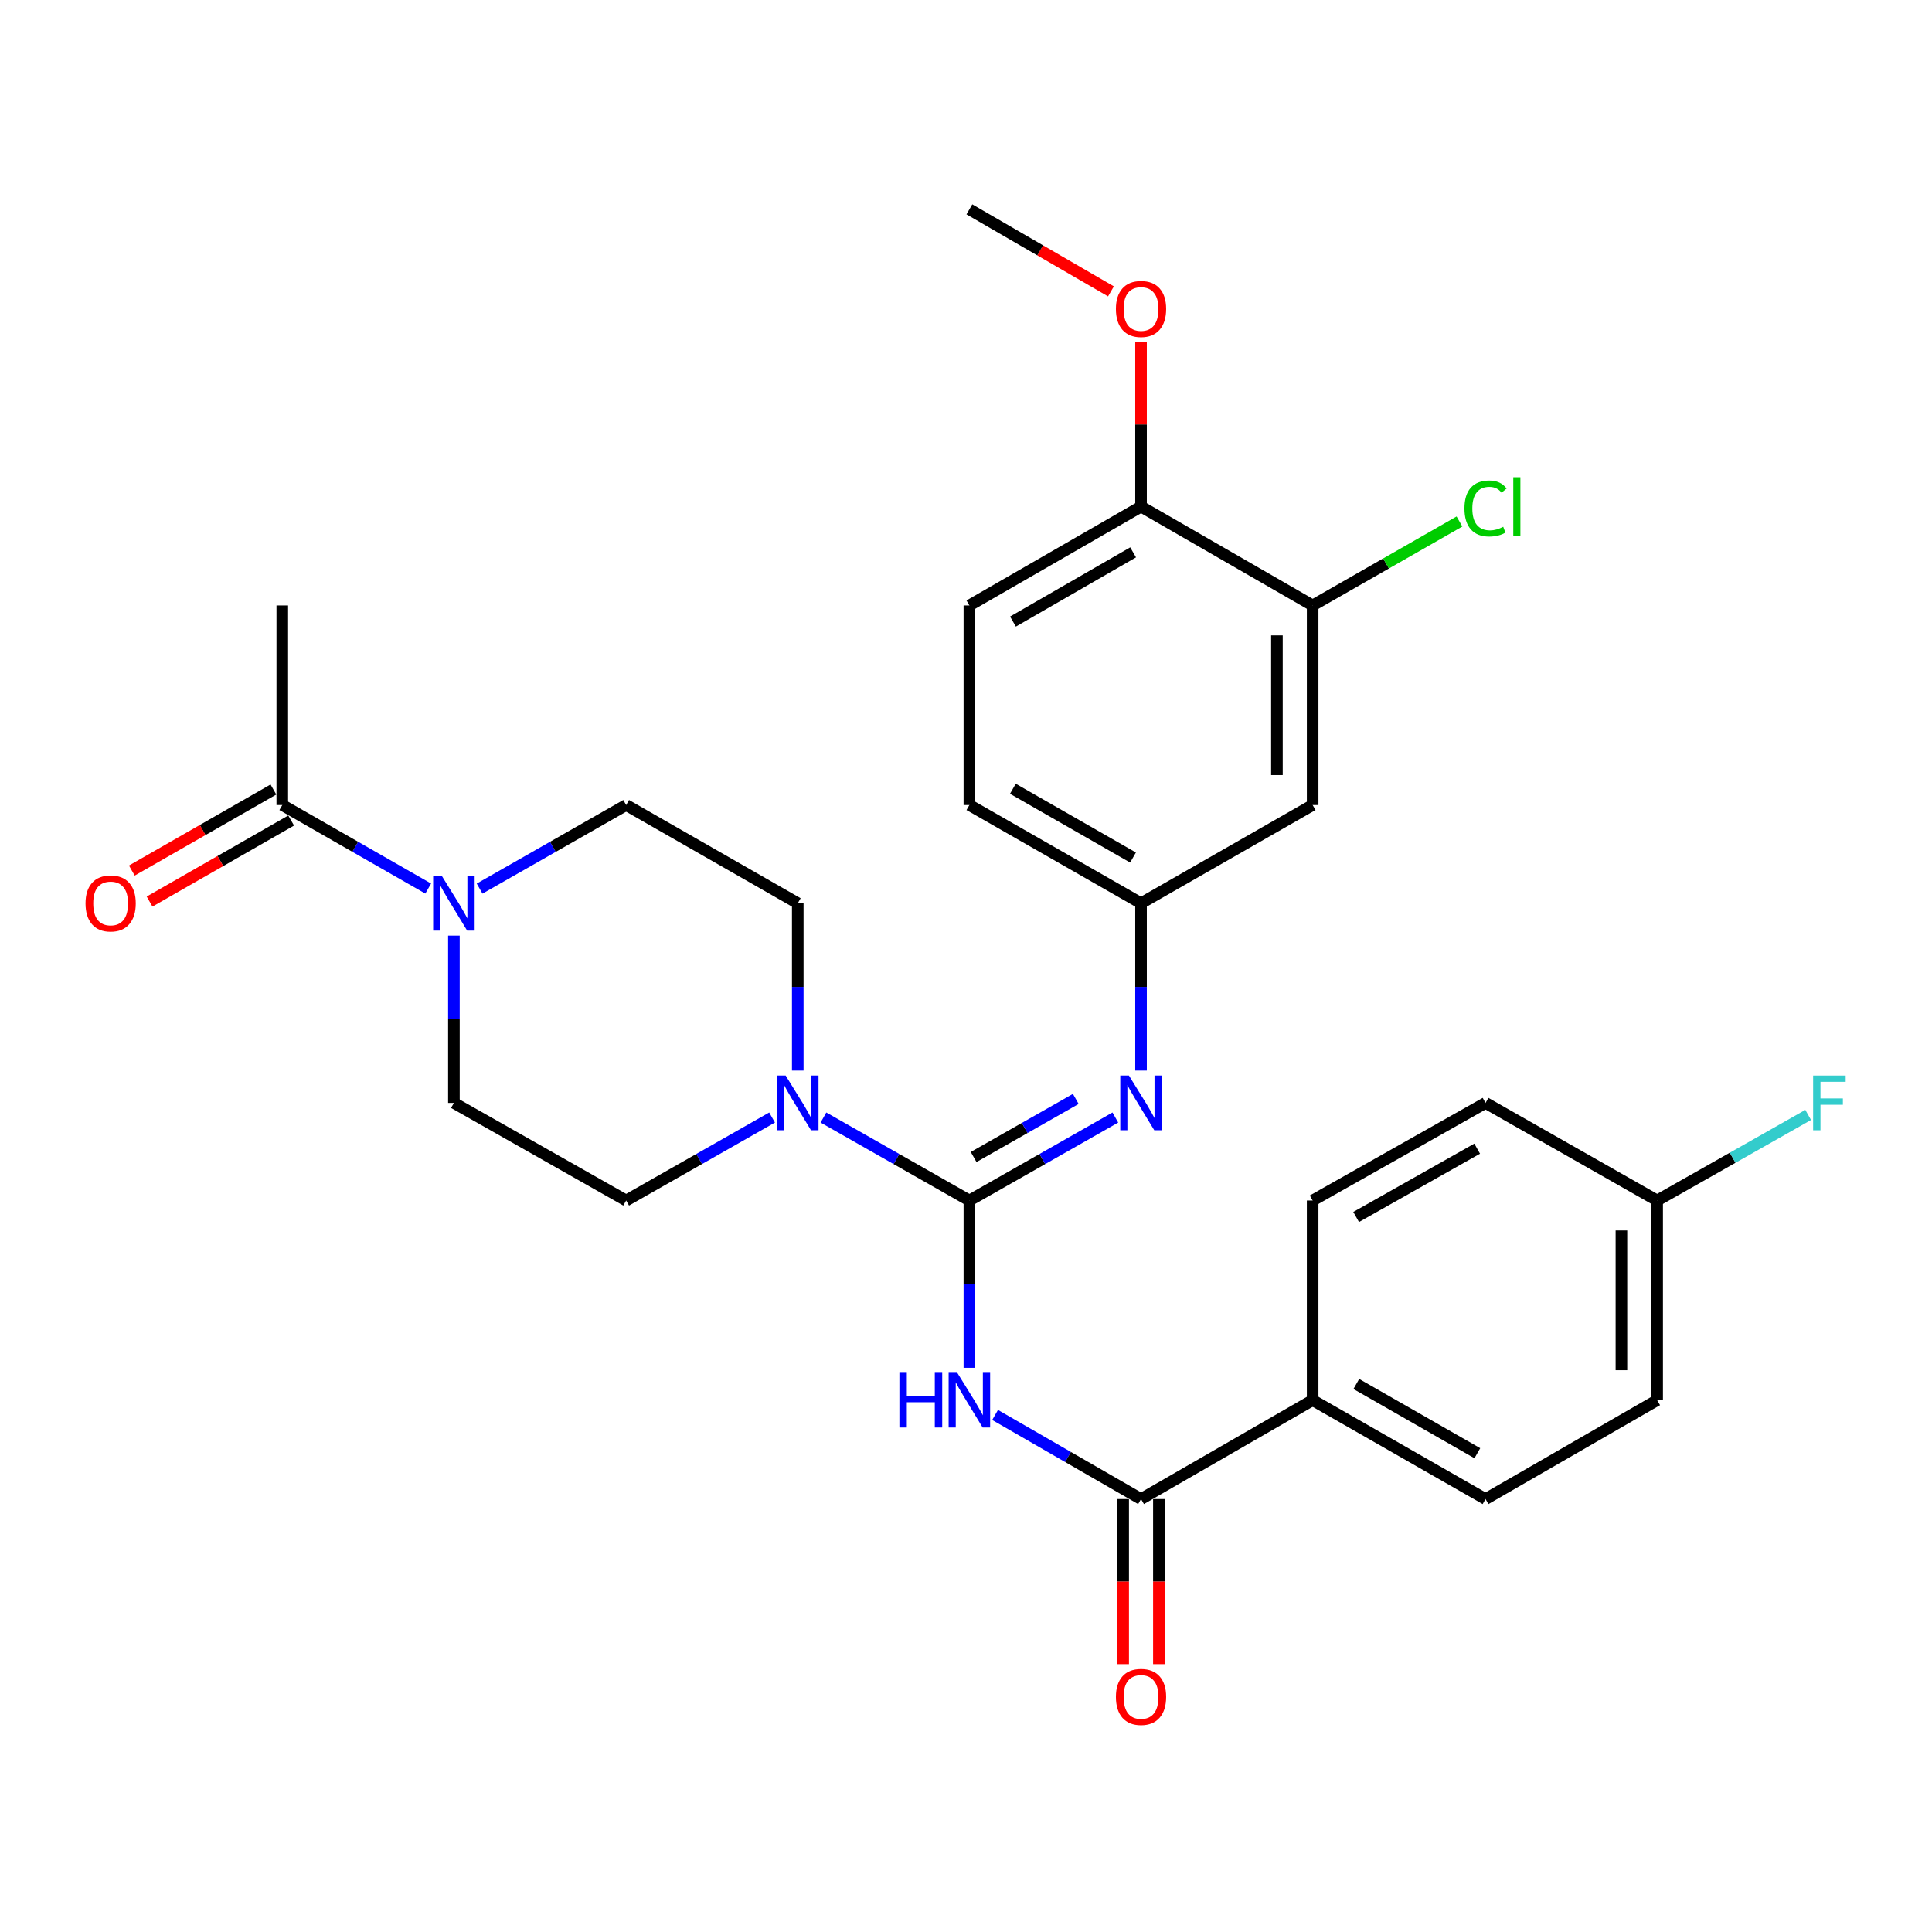 <?xml version='1.0' encoding='iso-8859-1'?>
<svg version='1.1' baseProfile='full'
              xmlns='http://www.w3.org/2000/svg'
                      xmlns:rdkit='http://www.rdkit.org/xml'
                      xmlns:xlink='http://www.w3.org/1999/xlink'
                  xml:space='preserve'
width='1000px' height='1000px' viewBox='0 0 1000 1000'>
<!-- END OF HEADER -->
<rect style='opacity:1.0;fill:#FFFFFF;stroke:none' width='1000' height='1000' x='0' y='0'> </rect>
<path class='bond-0' d='M 501.752,621.384 L 501.752,664.68' style='fill:none;fill-rule:evenodd;stroke:#000000;stroke-width:6px;stroke-linecap:butt;stroke-linejoin:miter;stroke-opacity:1' />
<path class='bond-0' d='M 501.752,664.68 L 501.752,707.976' style='fill:none;fill-rule:evenodd;stroke:#0000FF;stroke-width:6px;stroke-linecap:butt;stroke-linejoin:miter;stroke-opacity:1' />
<path class='bond-1' d='M 501.752,621.384 L 463.984,599.906' style='fill:none;fill-rule:evenodd;stroke:#000000;stroke-width:6px;stroke-linecap:butt;stroke-linejoin:miter;stroke-opacity:1' />
<path class='bond-1' d='M 463.984,599.906 L 426.216,578.428' style='fill:none;fill-rule:evenodd;stroke:#0000FF;stroke-width:6px;stroke-linecap:butt;stroke-linejoin:miter;stroke-opacity:1' />
<path class='bond-3' d='M 501.752,621.384 L 539.525,599.906' style='fill:none;fill-rule:evenodd;stroke:#000000;stroke-width:6px;stroke-linecap:butt;stroke-linejoin:miter;stroke-opacity:1' />
<path class='bond-3' d='M 539.525,599.906 L 577.299,578.427' style='fill:none;fill-rule:evenodd;stroke:#0000FF;stroke-width:6px;stroke-linecap:butt;stroke-linejoin:miter;stroke-opacity:1' />
<path class='bond-3' d='M 503.945,598.868 L 530.386,583.833' style='fill:none;fill-rule:evenodd;stroke:#000000;stroke-width:6px;stroke-linecap:butt;stroke-linejoin:miter;stroke-opacity:1' />
<path class='bond-3' d='M 530.386,583.833 L 556.827,568.798' style='fill:none;fill-rule:evenodd;stroke:#0000FF;stroke-width:6px;stroke-linecap:butt;stroke-linejoin:miter;stroke-opacity:1' />
<path class='bond-2' d='M 515.055,732.384 L 552.825,754.144' style='fill:none;fill-rule:evenodd;stroke:#0000FF;stroke-width:6px;stroke-linecap:butt;stroke-linejoin:miter;stroke-opacity:1' />
<path class='bond-2' d='M 552.825,754.144 L 590.594,775.904' style='fill:none;fill-rule:evenodd;stroke:#000000;stroke-width:6px;stroke-linecap:butt;stroke-linejoin:miter;stroke-opacity:1' />
<path class='bond-10' d='M 412.921,554.124 L 412.921,510.828' style='fill:none;fill-rule:evenodd;stroke:#0000FF;stroke-width:6px;stroke-linecap:butt;stroke-linejoin:miter;stroke-opacity:1' />
<path class='bond-10' d='M 412.921,510.828 L 412.921,467.532' style='fill:none;fill-rule:evenodd;stroke:#000000;stroke-width:6px;stroke-linecap:butt;stroke-linejoin:miter;stroke-opacity:1' />
<path class='bond-11' d='M 399.626,578.428 L 361.863,599.906' style='fill:none;fill-rule:evenodd;stroke:#0000FF;stroke-width:6px;stroke-linecap:butt;stroke-linejoin:miter;stroke-opacity:1' />
<path class='bond-11' d='M 361.863,599.906 L 324.1,621.384' style='fill:none;fill-rule:evenodd;stroke:#000000;stroke-width:6px;stroke-linecap:butt;stroke-linejoin:miter;stroke-opacity:1' />
<path class='bond-9' d='M 590.594,775.904 L 679.425,724.719' style='fill:none;fill-rule:evenodd;stroke:#000000;stroke-width:6px;stroke-linecap:butt;stroke-linejoin:miter;stroke-opacity:1' />
<path class='bond-14' d='M 581.349,775.904 L 581.349,818.629' style='fill:none;fill-rule:evenodd;stroke:#000000;stroke-width:6px;stroke-linecap:butt;stroke-linejoin:miter;stroke-opacity:1' />
<path class='bond-14' d='M 581.349,818.629 L 581.349,861.354' style='fill:none;fill-rule:evenodd;stroke:#FF0000;stroke-width:6px;stroke-linecap:butt;stroke-linejoin:miter;stroke-opacity:1' />
<path class='bond-14' d='M 599.838,775.904 L 599.838,818.629' style='fill:none;fill-rule:evenodd;stroke:#000000;stroke-width:6px;stroke-linecap:butt;stroke-linejoin:miter;stroke-opacity:1' />
<path class='bond-14' d='M 599.838,818.629 L 599.838,861.354' style='fill:none;fill-rule:evenodd;stroke:#FF0000;stroke-width:6px;stroke-linecap:butt;stroke-linejoin:miter;stroke-opacity:1' />
<path class='bond-8' d='M 590.594,554.124 L 590.594,510.828' style='fill:none;fill-rule:evenodd;stroke:#0000FF;stroke-width:6px;stroke-linecap:butt;stroke-linejoin:miter;stroke-opacity:1' />
<path class='bond-8' d='M 590.594,510.828 L 590.594,467.532' style='fill:none;fill-rule:evenodd;stroke:#000000;stroke-width:6px;stroke-linecap:butt;stroke-linejoin:miter;stroke-opacity:1' />
<path class='bond-4' d='M 234.94,484.275 L 234.94,527.571' style='fill:none;fill-rule:evenodd;stroke:#0000FF;stroke-width:6px;stroke-linecap:butt;stroke-linejoin:miter;stroke-opacity:1' />
<path class='bond-4' d='M 234.94,527.571 L 234.94,570.867' style='fill:none;fill-rule:evenodd;stroke:#000000;stroke-width:6px;stroke-linecap:butt;stroke-linejoin:miter;stroke-opacity:1' />
<path class='bond-5' d='M 221.641,459.92 L 183.875,438.303' style='fill:none;fill-rule:evenodd;stroke:#0000FF;stroke-width:6px;stroke-linecap:butt;stroke-linejoin:miter;stroke-opacity:1' />
<path class='bond-5' d='M 183.875,438.303 L 146.109,416.686' style='fill:none;fill-rule:evenodd;stroke:#000000;stroke-width:6px;stroke-linecap:butt;stroke-linejoin:miter;stroke-opacity:1' />
<path class='bond-29' d='M 248.246,459.944 L 286.173,438.315' style='fill:none;fill-rule:evenodd;stroke:#0000FF;stroke-width:6px;stroke-linecap:butt;stroke-linejoin:miter;stroke-opacity:1' />
<path class='bond-29' d='M 286.173,438.315 L 324.1,416.686' style='fill:none;fill-rule:evenodd;stroke:#000000;stroke-width:6px;stroke-linecap:butt;stroke-linejoin:miter;stroke-opacity:1' />
<path class='bond-16' d='M 141.517,408.663 L 104.876,429.633' style='fill:none;fill-rule:evenodd;stroke:#000000;stroke-width:6px;stroke-linecap:butt;stroke-linejoin:miter;stroke-opacity:1' />
<path class='bond-16' d='M 104.876,429.633 L 68.234,450.604' style='fill:none;fill-rule:evenodd;stroke:#FF0000;stroke-width:6px;stroke-linecap:butt;stroke-linejoin:miter;stroke-opacity:1' />
<path class='bond-16' d='M 150.701,424.71 L 114.06,445.68' style='fill:none;fill-rule:evenodd;stroke:#000000;stroke-width:6px;stroke-linecap:butt;stroke-linejoin:miter;stroke-opacity:1' />
<path class='bond-16' d='M 114.06,445.68 L 77.418,466.651' style='fill:none;fill-rule:evenodd;stroke:#FF0000;stroke-width:6px;stroke-linecap:butt;stroke-linejoin:miter;stroke-opacity:1' />
<path class='bond-27' d='M 146.109,416.686 L 146.109,313.382' style='fill:none;fill-rule:evenodd;stroke:#000000;stroke-width:6px;stroke-linecap:butt;stroke-linejoin:miter;stroke-opacity:1' />
<path class='bond-6' d='M 679.425,313.382 L 679.425,416.686' style='fill:none;fill-rule:evenodd;stroke:#000000;stroke-width:6px;stroke-linecap:butt;stroke-linejoin:miter;stroke-opacity:1' />
<path class='bond-6' d='M 660.935,328.878 L 660.935,401.191' style='fill:none;fill-rule:evenodd;stroke:#000000;stroke-width:6px;stroke-linecap:butt;stroke-linejoin:miter;stroke-opacity:1' />
<path class='bond-20' d='M 679.425,313.382 L 717.421,291.65' style='fill:none;fill-rule:evenodd;stroke:#000000;stroke-width:6px;stroke-linecap:butt;stroke-linejoin:miter;stroke-opacity:1' />
<path class='bond-20' d='M 717.421,291.65 L 755.416,269.917' style='fill:none;fill-rule:evenodd;stroke:#00CC00;stroke-width:6px;stroke-linecap:butt;stroke-linejoin:miter;stroke-opacity:1' />
<path class='bond-30' d='M 679.425,313.382 L 590.594,262.197' style='fill:none;fill-rule:evenodd;stroke:#000000;stroke-width:6px;stroke-linecap:butt;stroke-linejoin:miter;stroke-opacity:1' />
<path class='bond-7' d='M 679.425,416.686 L 590.594,467.532' style='fill:none;fill-rule:evenodd;stroke:#000000;stroke-width:6px;stroke-linecap:butt;stroke-linejoin:miter;stroke-opacity:1' />
<path class='bond-21' d='M 590.594,467.532 L 501.752,416.686' style='fill:none;fill-rule:evenodd;stroke:#000000;stroke-width:6px;stroke-linecap:butt;stroke-linejoin:miter;stroke-opacity:1' />
<path class='bond-21' d='M 586.452,443.858 L 524.262,408.266' style='fill:none;fill-rule:evenodd;stroke:#000000;stroke-width:6px;stroke-linecap:butt;stroke-linejoin:miter;stroke-opacity:1' />
<path class='bond-17' d='M 679.425,724.719 L 768.913,775.904' style='fill:none;fill-rule:evenodd;stroke:#000000;stroke-width:6px;stroke-linecap:butt;stroke-linejoin:miter;stroke-opacity:1' />
<path class='bond-17' d='M 702.028,716.348 L 764.67,752.177' style='fill:none;fill-rule:evenodd;stroke:#000000;stroke-width:6px;stroke-linecap:butt;stroke-linejoin:miter;stroke-opacity:1' />
<path class='bond-18' d='M 679.425,724.719 L 679.425,621.384' style='fill:none;fill-rule:evenodd;stroke:#000000;stroke-width:6px;stroke-linecap:butt;stroke-linejoin:miter;stroke-opacity:1' />
<path class='bond-13' d='M 412.921,467.532 L 324.1,416.686' style='fill:none;fill-rule:evenodd;stroke:#000000;stroke-width:6px;stroke-linecap:butt;stroke-linejoin:miter;stroke-opacity:1' />
<path class='bond-12' d='M 324.1,621.384 L 234.94,570.867' style='fill:none;fill-rule:evenodd;stroke:#000000;stroke-width:6px;stroke-linecap:butt;stroke-linejoin:miter;stroke-opacity:1' />
<path class='bond-15' d='M 590.594,262.197 L 501.752,313.382' style='fill:none;fill-rule:evenodd;stroke:#000000;stroke-width:6px;stroke-linecap:butt;stroke-linejoin:miter;stroke-opacity:1' />
<path class='bond-15' d='M 586.498,285.896 L 524.309,321.725' style='fill:none;fill-rule:evenodd;stroke:#000000;stroke-width:6px;stroke-linecap:butt;stroke-linejoin:miter;stroke-opacity:1' />
<path class='bond-26' d='M 590.594,262.197 L 590.594,219.677' style='fill:none;fill-rule:evenodd;stroke:#000000;stroke-width:6px;stroke-linecap:butt;stroke-linejoin:miter;stroke-opacity:1' />
<path class='bond-26' d='M 590.594,219.677 L 590.594,177.157' style='fill:none;fill-rule:evenodd;stroke:#FF0000;stroke-width:6px;stroke-linecap:butt;stroke-linejoin:miter;stroke-opacity:1' />
<path class='bond-23' d='M 768.913,775.904 L 857.734,724.719' style='fill:none;fill-rule:evenodd;stroke:#000000;stroke-width:6px;stroke-linecap:butt;stroke-linejoin:miter;stroke-opacity:1' />
<path class='bond-24' d='M 679.425,621.384 L 768.913,570.867' style='fill:none;fill-rule:evenodd;stroke:#000000;stroke-width:6px;stroke-linecap:butt;stroke-linejoin:miter;stroke-opacity:1' />
<path class='bond-24' d='M 701.937,629.908 L 764.579,594.546' style='fill:none;fill-rule:evenodd;stroke:#000000;stroke-width:6px;stroke-linecap:butt;stroke-linejoin:miter;stroke-opacity:1' />
<path class='bond-19' d='M 501.752,313.382 L 501.752,416.686' style='fill:none;fill-rule:evenodd;stroke:#000000;stroke-width:6px;stroke-linecap:butt;stroke-linejoin:miter;stroke-opacity:1' />
<path class='bond-22' d='M 857.734,621.384 L 768.913,570.867' style='fill:none;fill-rule:evenodd;stroke:#000000;stroke-width:6px;stroke-linecap:butt;stroke-linejoin:miter;stroke-opacity:1' />
<path class='bond-25' d='M 857.734,621.384 L 896.823,599.237' style='fill:none;fill-rule:evenodd;stroke:#000000;stroke-width:6px;stroke-linecap:butt;stroke-linejoin:miter;stroke-opacity:1' />
<path class='bond-25' d='M 896.823,599.237 L 935.912,577.089' style='fill:none;fill-rule:evenodd;stroke:#33CCCC;stroke-width:6px;stroke-linecap:butt;stroke-linejoin:miter;stroke-opacity:1' />
<path class='bond-31' d='M 857.734,621.384 L 857.734,724.719' style='fill:none;fill-rule:evenodd;stroke:#000000;stroke-width:6px;stroke-linecap:butt;stroke-linejoin:miter;stroke-opacity:1' />
<path class='bond-31' d='M 839.245,636.885 L 839.245,709.219' style='fill:none;fill-rule:evenodd;stroke:#000000;stroke-width:6px;stroke-linecap:butt;stroke-linejoin:miter;stroke-opacity:1' />
<path class='bond-28' d='M 575.027,150.817 L 538.389,129.586' style='fill:none;fill-rule:evenodd;stroke:#FF0000;stroke-width:6px;stroke-linecap:butt;stroke-linejoin:miter;stroke-opacity:1' />
<path class='bond-28' d='M 538.389,129.586 L 501.752,108.355' style='fill:none;fill-rule:evenodd;stroke:#000000;stroke-width:6px;stroke-linecap:butt;stroke-linejoin:miter;stroke-opacity:1' />
<path  class='atom-1' d='M 465.532 710.559
L 469.372 710.559
L 469.372 722.599
L 483.852 722.599
L 483.852 710.559
L 487.692 710.559
L 487.692 738.879
L 483.852 738.879
L 483.852 725.799
L 469.372 725.799
L 469.372 738.879
L 465.532 738.879
L 465.532 710.559
' fill='#0000FF'/>
<path  class='atom-1' d='M 495.492 710.559
L 504.772 725.559
Q 505.692 727.039, 507.172 729.719
Q 508.652 732.399, 508.732 732.559
L 508.732 710.559
L 512.492 710.559
L 512.492 738.879
L 508.612 738.879
L 498.652 722.479
Q 497.492 720.559, 496.252 718.359
Q 495.052 716.159, 494.692 715.479
L 494.692 738.879
L 491.012 738.879
L 491.012 710.559
L 495.492 710.559
' fill='#0000FF'/>
<path  class='atom-2' d='M 406.661 556.707
L 415.941 571.707
Q 416.861 573.187, 418.341 575.867
Q 419.821 578.547, 419.901 578.707
L 419.901 556.707
L 423.661 556.707
L 423.661 585.027
L 419.781 585.027
L 409.821 568.627
Q 408.661 566.707, 407.421 564.507
Q 406.221 562.307, 405.861 561.627
L 405.861 585.027
L 402.181 585.027
L 402.181 556.707
L 406.661 556.707
' fill='#0000FF'/>
<path  class='atom-4' d='M 584.334 556.707
L 593.614 571.707
Q 594.534 573.187, 596.014 575.867
Q 597.494 578.547, 597.574 578.707
L 597.574 556.707
L 601.334 556.707
L 601.334 585.027
L 597.454 585.027
L 587.494 568.627
Q 586.334 566.707, 585.094 564.507
Q 583.894 562.307, 583.534 561.627
L 583.534 585.027
L 579.854 585.027
L 579.854 556.707
L 584.334 556.707
' fill='#0000FF'/>
<path  class='atom-5' d='M 228.68 453.372
L 237.96 468.372
Q 238.88 469.852, 240.36 472.532
Q 241.84 475.212, 241.92 475.372
L 241.92 453.372
L 245.68 453.372
L 245.68 481.692
L 241.8 481.692
L 231.84 465.292
Q 230.68 463.372, 229.44 461.172
Q 228.24 458.972, 227.88 458.292
L 227.88 481.692
L 224.2 481.692
L 224.2 453.372
L 228.68 453.372
' fill='#0000FF'/>
<path  class='atom-15' d='M 577.594 878.313
Q 577.594 871.513, 580.954 867.713
Q 584.314 863.913, 590.594 863.913
Q 596.874 863.913, 600.234 867.713
Q 603.594 871.513, 603.594 878.313
Q 603.594 885.193, 600.194 889.113
Q 596.794 892.993, 590.594 892.993
Q 584.354 892.993, 580.954 889.113
Q 577.594 885.233, 577.594 878.313
M 590.594 889.793
Q 594.914 889.793, 597.234 886.913
Q 599.594 883.993, 599.594 878.313
Q 599.594 872.753, 597.234 869.953
Q 594.914 867.113, 590.594 867.113
Q 586.274 867.113, 583.914 869.913
Q 581.594 872.713, 581.594 878.313
Q 581.594 884.033, 583.914 886.913
Q 586.274 889.793, 590.594 889.793
' fill='#FF0000'/>
<path  class='atom-17' d='M 44.267 467.612
Q 44.267 460.812, 47.627 457.012
Q 50.987 453.212, 57.267 453.212
Q 63.547 453.212, 66.907 457.012
Q 70.267 460.812, 70.267 467.612
Q 70.267 474.492, 66.867 478.412
Q 63.467 482.292, 57.267 482.292
Q 51.027 482.292, 47.627 478.412
Q 44.267 474.532, 44.267 467.612
M 57.267 479.092
Q 61.587 479.092, 63.907 476.212
Q 66.267 473.292, 66.267 467.612
Q 66.267 462.052, 63.907 459.252
Q 61.587 456.412, 57.267 456.412
Q 52.947 456.412, 50.587 459.212
Q 48.267 462.012, 48.267 467.612
Q 48.267 473.332, 50.587 476.212
Q 52.947 479.092, 57.267 479.092
' fill='#FF0000'/>
<path  class='atom-21' d='M 757.993 263.177
Q 757.993 256.137, 761.273 252.457
Q 764.593 248.737, 770.873 248.737
Q 776.713 248.737, 779.833 252.857
L 777.193 255.017
Q 774.913 252.017, 770.873 252.017
Q 766.593 252.017, 764.313 254.897
Q 762.073 257.737, 762.073 263.177
Q 762.073 268.777, 764.393 271.657
Q 766.753 274.537, 771.313 274.537
Q 774.433 274.537, 778.073 272.657
L 779.193 275.657
Q 777.713 276.617, 775.473 277.177
Q 773.233 277.737, 770.753 277.737
Q 764.593 277.737, 761.273 273.977
Q 757.993 270.217, 757.993 263.177
' fill='#00CC00'/>
<path  class='atom-21' d='M 783.273 247.017
L 786.953 247.017
L 786.953 277.377
L 783.273 277.377
L 783.273 247.017
' fill='#00CC00'/>
<path  class='atom-26' d='M 938.474 556.707
L 955.314 556.707
L 955.314 559.947
L 942.274 559.947
L 942.274 568.547
L 953.874 568.547
L 953.874 571.827
L 942.274 571.827
L 942.274 585.027
L 938.474 585.027
L 938.474 556.707
' fill='#33CCCC'/>
<path  class='atom-27' d='M 577.594 159.918
Q 577.594 153.118, 580.954 149.318
Q 584.314 145.518, 590.594 145.518
Q 596.874 145.518, 600.234 149.318
Q 603.594 153.118, 603.594 159.918
Q 603.594 166.798, 600.194 170.718
Q 596.794 174.598, 590.594 174.598
Q 584.354 174.598, 580.954 170.718
Q 577.594 166.838, 577.594 159.918
M 590.594 171.398
Q 594.914 171.398, 597.234 168.518
Q 599.594 165.598, 599.594 159.918
Q 599.594 154.358, 597.234 151.558
Q 594.914 148.718, 590.594 148.718
Q 586.274 148.718, 583.914 151.518
Q 581.594 154.318, 581.594 159.918
Q 581.594 165.638, 583.914 168.518
Q 586.274 171.398, 590.594 171.398
' fill='#FF0000'/>
</svg>
